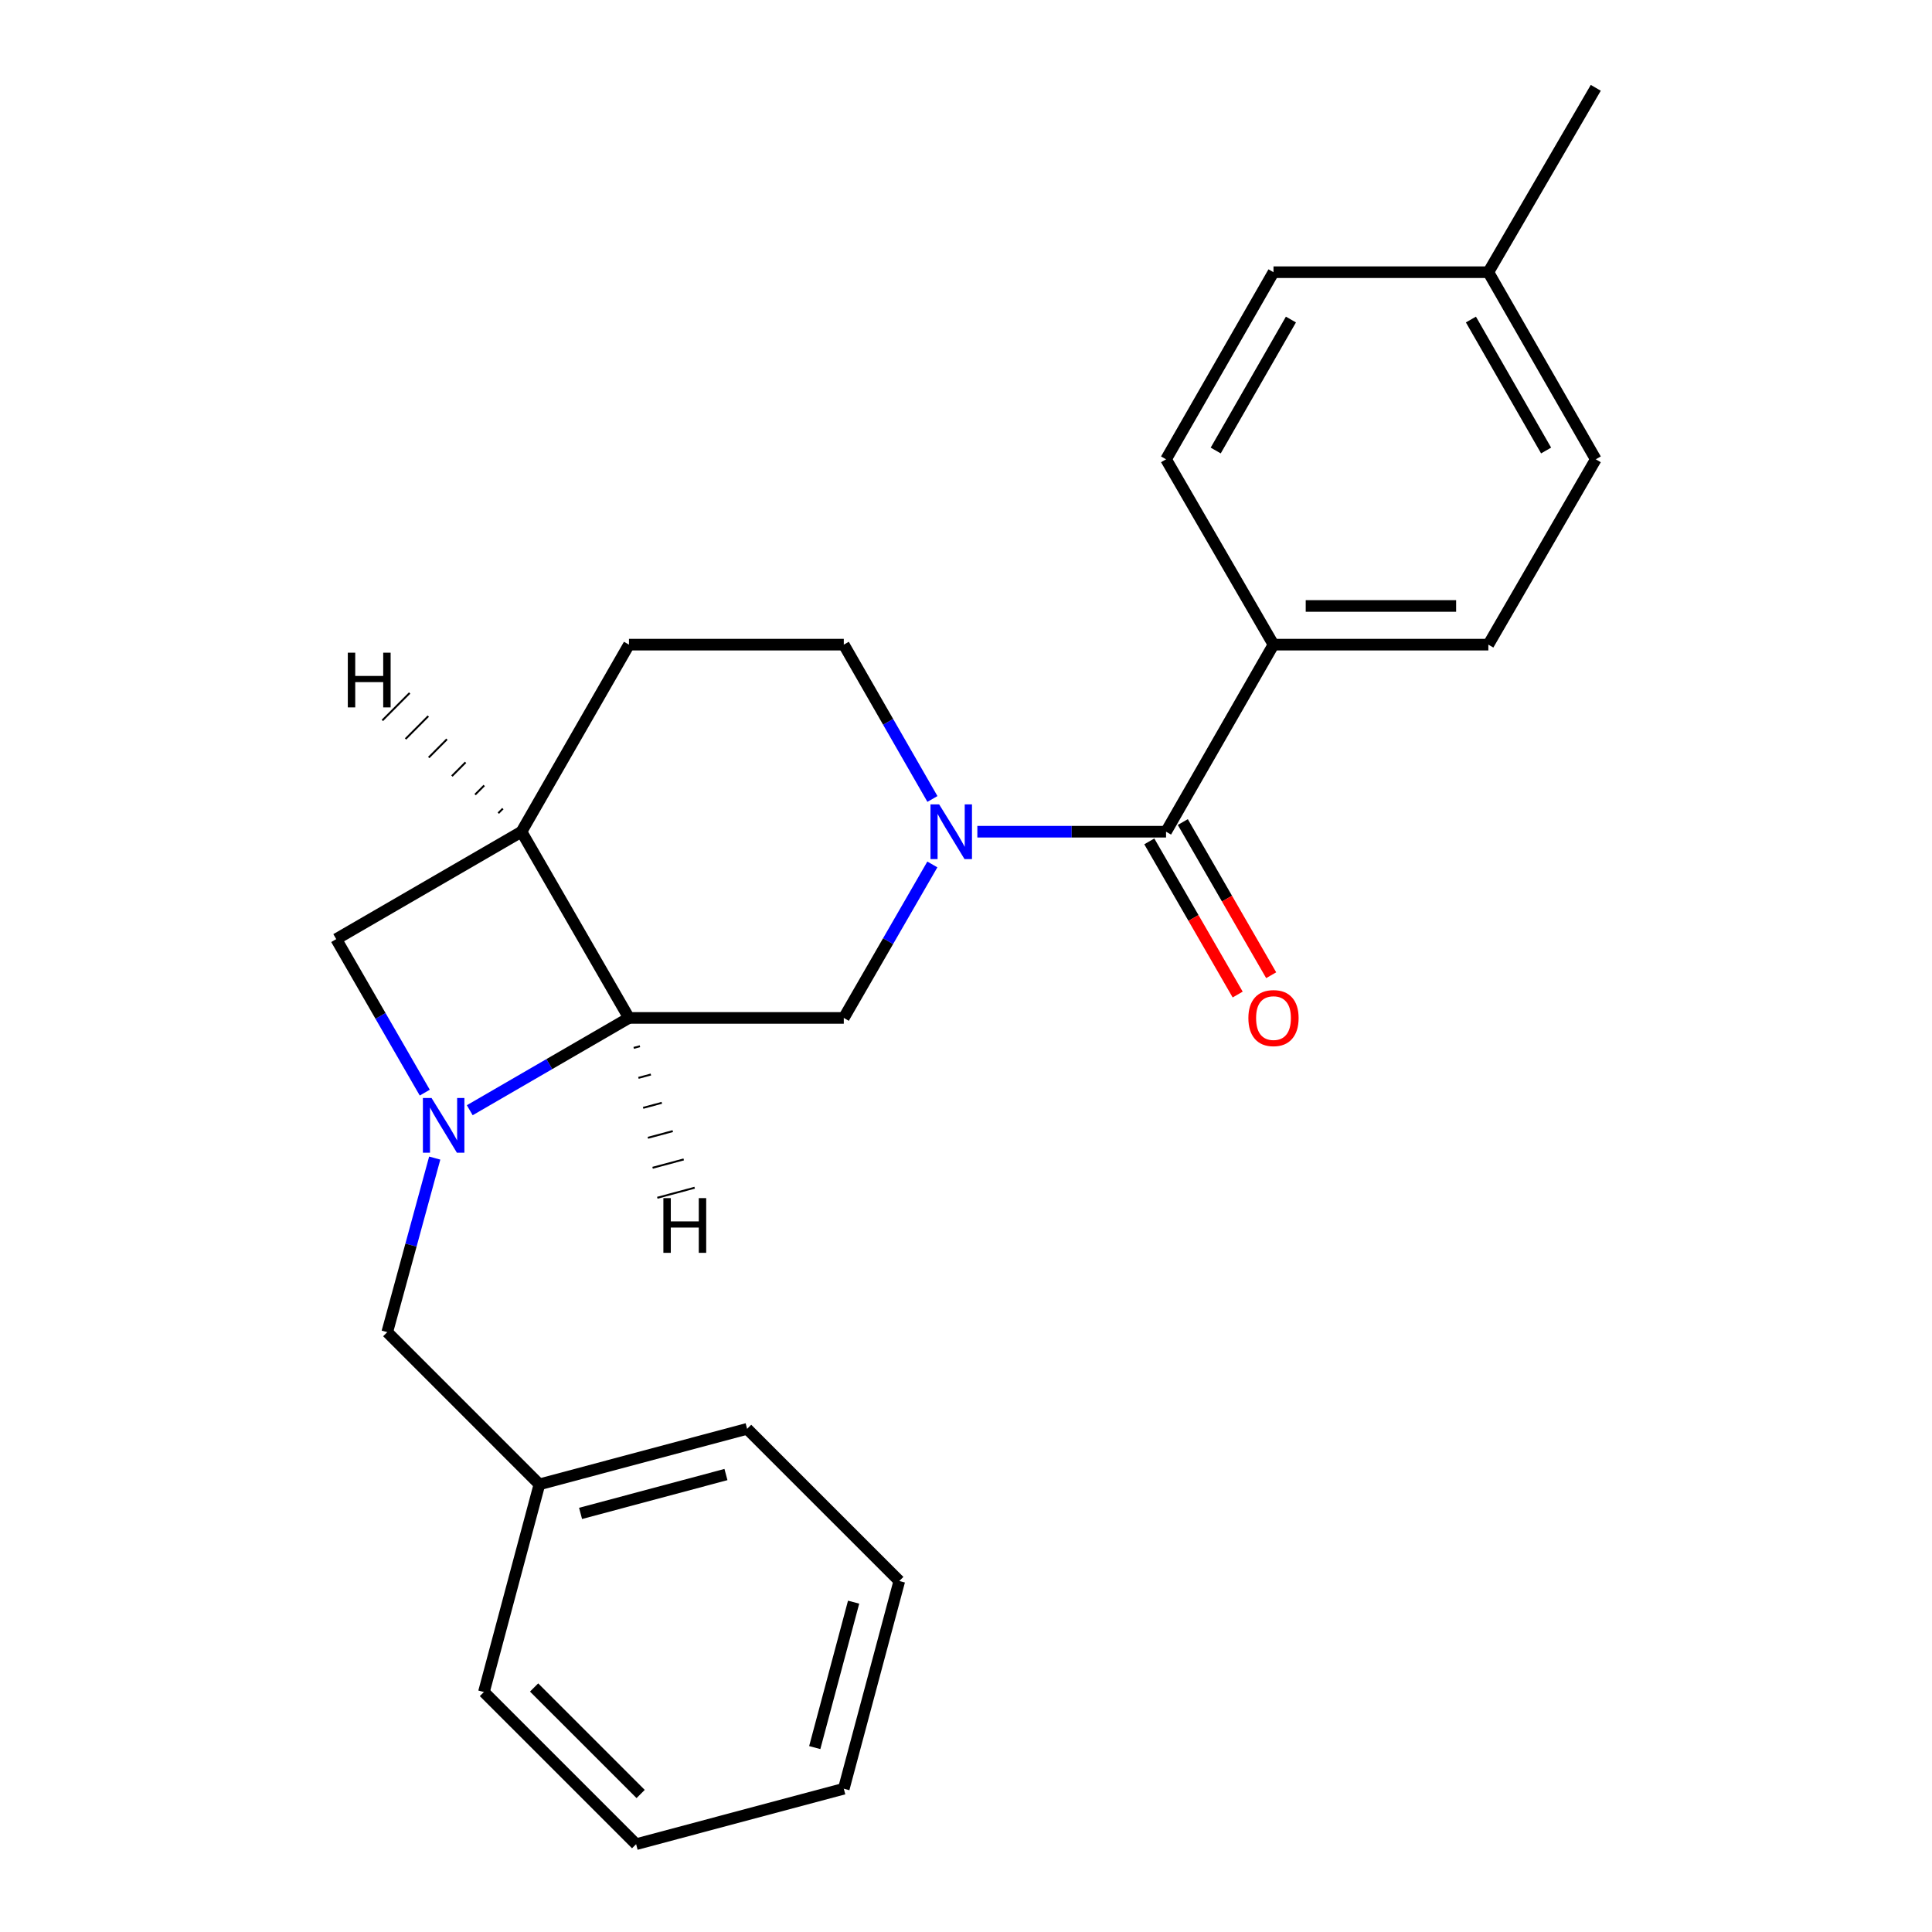 <?xml version='1.0' encoding='iso-8859-1'?>
<svg version='1.1' baseProfile='full'
              xmlns='http://www.w3.org/2000/svg'
                      xmlns:rdkit='http://www.rdkit.org/xml'
                      xmlns:xlink='http://www.w3.org/1999/xlink'
                  xml:space='preserve'
width='1000px' height='1000px' viewBox='0 0 1000 1000'>
<!-- END OF HEADER -->
<rect style='opacity:1.0;fill:#FFFFFF;stroke:none' width='1000' height='1000' x='0' y='0'> </rect>
<path class='bond-1' d='M 243.143,574.655 L 284.35,550.766' style='fill:none;fill-rule:evenodd;stroke:#0000FF;stroke-width:6px;stroke-linecap:butt;stroke-linejoin:miter;stroke-opacity:1' />
<path class='bond-1' d='M 284.35,550.766 L 325.557,526.877' style='fill:none;fill-rule:evenodd;stroke:#000000;stroke-width:6px;stroke-linecap:butt;stroke-linejoin:miter;stroke-opacity:1' />
<path class='bond-5' d='M 219.859,565.546 L 196.945,525.82' style='fill:none;fill-rule:evenodd;stroke:#0000FF;stroke-width:6px;stroke-linecap:butt;stroke-linejoin:miter;stroke-opacity:1' />
<path class='bond-5' d='M 196.945,525.82 L 174.031,486.094' style='fill:none;fill-rule:evenodd;stroke:#000000;stroke-width:6px;stroke-linecap:butt;stroke-linejoin:miter;stroke-opacity:1' />
<path class='bond-6' d='M 225.013,599.421 L 212.727,644.469' style='fill:none;fill-rule:evenodd;stroke:#0000FF;stroke-width:6px;stroke-linecap:butt;stroke-linejoin:miter;stroke-opacity:1' />
<path class='bond-6' d='M 212.727,644.469 L 200.441,689.516' style='fill:none;fill-rule:evenodd;stroke:#000000;stroke-width:6px;stroke-linecap:butt;stroke-linejoin:miter;stroke-opacity:1' />
<path class='bond-0' d='M 482.582,447.436 L 459.664,487.156' style='fill:none;fill-rule:evenodd;stroke:#0000FF;stroke-width:6px;stroke-linecap:butt;stroke-linejoin:miter;stroke-opacity:1' />
<path class='bond-0' d='M 459.664,487.156 L 436.746,526.877' style='fill:none;fill-rule:evenodd;stroke:#000000;stroke-width:6px;stroke-linecap:butt;stroke-linejoin:miter;stroke-opacity:1' />
<path class='bond-2' d='M 505.877,430.494 L 554.712,430.494' style='fill:none;fill-rule:evenodd;stroke:#0000FF;stroke-width:6px;stroke-linecap:butt;stroke-linejoin:miter;stroke-opacity:1' />
<path class='bond-2' d='M 554.712,430.494 L 603.546,430.494' style='fill:none;fill-rule:evenodd;stroke:#000000;stroke-width:6px;stroke-linecap:butt;stroke-linejoin:miter;stroke-opacity:1' />
<path class='bond-24' d='M 482.622,413.543 L 459.684,373.605' style='fill:none;fill-rule:evenodd;stroke:#0000FF;stroke-width:6px;stroke-linecap:butt;stroke-linejoin:miter;stroke-opacity:1' />
<path class='bond-24' d='M 459.684,373.605 L 436.746,333.667' style='fill:none;fill-rule:evenodd;stroke:#000000;stroke-width:6px;stroke-linecap:butt;stroke-linejoin:miter;stroke-opacity:1' />
<path class='bond-3' d='M 325.557,526.877 L 436.746,526.877' style='fill:none;fill-rule:evenodd;stroke:#000000;stroke-width:6px;stroke-linecap:butt;stroke-linejoin:miter;stroke-opacity:1' />
<path class='bond-23' d='M 325.557,526.877 L 269.924,430.494' style='fill:none;fill-rule:evenodd;stroke:#000000;stroke-width:6px;stroke-linecap:butt;stroke-linejoin:miter;stroke-opacity:1' />
<path class='bond-27' d='M 328.001,542.391 L 331.224,541.525' style='fill:none;fill-rule:evenodd;stroke:#000000;stroke-width:1.0px;stroke-linecap:butt;stroke-linejoin:miter;stroke-opacity:1' />
<path class='bond-27' d='M 330.445,557.906 L 336.891,556.172' style='fill:none;fill-rule:evenodd;stroke:#000000;stroke-width:1.0px;stroke-linecap:butt;stroke-linejoin:miter;stroke-opacity:1' />
<path class='bond-27' d='M 332.889,573.42 L 342.558,570.82' style='fill:none;fill-rule:evenodd;stroke:#000000;stroke-width:1.0px;stroke-linecap:butt;stroke-linejoin:miter;stroke-opacity:1' />
<path class='bond-27' d='M 335.333,588.935 L 348.225,585.468' style='fill:none;fill-rule:evenodd;stroke:#000000;stroke-width:1.0px;stroke-linecap:butt;stroke-linejoin:miter;stroke-opacity:1' />
<path class='bond-27' d='M 337.777,604.449 L 353.891,600.116' style='fill:none;fill-rule:evenodd;stroke:#000000;stroke-width:1.0px;stroke-linecap:butt;stroke-linejoin:miter;stroke-opacity:1' />
<path class='bond-27' d='M 340.221,619.964 L 359.558,614.764' style='fill:none;fill-rule:evenodd;stroke:#000000;stroke-width:1.0px;stroke-linecap:butt;stroke-linejoin:miter;stroke-opacity:1' />
<path class='bond-7' d='M 603.546,430.494 L 659.158,333.667' style='fill:none;fill-rule:evenodd;stroke:#000000;stroke-width:6px;stroke-linecap:butt;stroke-linejoin:miter;stroke-opacity:1' />
<path class='bond-9' d='M 594.874,435.498 L 617.746,475.138' style='fill:none;fill-rule:evenodd;stroke:#000000;stroke-width:6px;stroke-linecap:butt;stroke-linejoin:miter;stroke-opacity:1' />
<path class='bond-9' d='M 617.746,475.138 L 640.618,514.778' style='fill:none;fill-rule:evenodd;stroke:#FF0000;stroke-width:6px;stroke-linecap:butt;stroke-linejoin:miter;stroke-opacity:1' />
<path class='bond-9' d='M 612.219,425.491 L 635.09,465.131' style='fill:none;fill-rule:evenodd;stroke:#000000;stroke-width:6px;stroke-linecap:butt;stroke-linejoin:miter;stroke-opacity:1' />
<path class='bond-9' d='M 635.09,465.131 L 657.962,504.771' style='fill:none;fill-rule:evenodd;stroke:#FF0000;stroke-width:6px;stroke-linecap:butt;stroke-linejoin:miter;stroke-opacity:1' />
<path class='bond-4' d='M 269.924,430.494 L 174.031,486.094' style='fill:none;fill-rule:evenodd;stroke:#000000;stroke-width:6px;stroke-linecap:butt;stroke-linejoin:miter;stroke-opacity:1' />
<path class='bond-10' d='M 269.924,430.494 L 325.557,333.667' style='fill:none;fill-rule:evenodd;stroke:#000000;stroke-width:6px;stroke-linecap:butt;stroke-linejoin:miter;stroke-opacity:1' />
<path class='bond-28' d='M 260.276,418.529 L 257.92,420.893' style='fill:none;fill-rule:evenodd;stroke:#000000;stroke-width:1.0px;stroke-linecap:butt;stroke-linejoin:miter;stroke-opacity:1' />
<path class='bond-28' d='M 250.627,406.563 L 245.917,411.292' style='fill:none;fill-rule:evenodd;stroke:#000000;stroke-width:1.0px;stroke-linecap:butt;stroke-linejoin:miter;stroke-opacity:1' />
<path class='bond-28' d='M 240.979,394.598 L 233.913,401.691' style='fill:none;fill-rule:evenodd;stroke:#000000;stroke-width:1.0px;stroke-linecap:butt;stroke-linejoin:miter;stroke-opacity:1' />
<path class='bond-28' d='M 231.331,382.632 L 221.91,392.09' style='fill:none;fill-rule:evenodd;stroke:#000000;stroke-width:1.0px;stroke-linecap:butt;stroke-linejoin:miter;stroke-opacity:1' />
<path class='bond-28' d='M 221.682,370.666 L 209.906,382.489' style='fill:none;fill-rule:evenodd;stroke:#000000;stroke-width:1.0px;stroke-linecap:butt;stroke-linejoin:miter;stroke-opacity:1' />
<path class='bond-28' d='M 212.034,358.701 L 197.903,372.888' style='fill:none;fill-rule:evenodd;stroke:#000000;stroke-width:1.0px;stroke-linecap:butt;stroke-linejoin:miter;stroke-opacity:1' />
<path class='bond-13' d='M 200.441,689.516 L 279.202,768.3' style='fill:none;fill-rule:evenodd;stroke:#000000;stroke-width:6px;stroke-linecap:butt;stroke-linejoin:miter;stroke-opacity:1' />
<path class='bond-11' d='M 659.158,333.667 L 770.369,333.667' style='fill:none;fill-rule:evenodd;stroke:#000000;stroke-width:6px;stroke-linecap:butt;stroke-linejoin:miter;stroke-opacity:1' />
<path class='bond-11' d='M 675.839,313.643 L 753.687,313.643' style='fill:none;fill-rule:evenodd;stroke:#000000;stroke-width:6px;stroke-linecap:butt;stroke-linejoin:miter;stroke-opacity:1' />
<path class='bond-12' d='M 659.158,333.667 L 603.546,237.741' style='fill:none;fill-rule:evenodd;stroke:#000000;stroke-width:6px;stroke-linecap:butt;stroke-linejoin:miter;stroke-opacity:1' />
<path class='bond-8' d='M 436.746,333.667 L 325.557,333.667' style='fill:none;fill-rule:evenodd;stroke:#000000;stroke-width:6px;stroke-linecap:butt;stroke-linejoin:miter;stroke-opacity:1' />
<path class='bond-14' d='M 770.369,333.667 L 825.969,237.741' style='fill:none;fill-rule:evenodd;stroke:#000000;stroke-width:6px;stroke-linecap:butt;stroke-linejoin:miter;stroke-opacity:1' />
<path class='bond-15' d='M 603.546,237.741 L 659.158,140.891' style='fill:none;fill-rule:evenodd;stroke:#000000;stroke-width:6px;stroke-linecap:butt;stroke-linejoin:miter;stroke-opacity:1' />
<path class='bond-15' d='M 629.253,233.184 L 668.181,165.39' style='fill:none;fill-rule:evenodd;stroke:#000000;stroke-width:6px;stroke-linecap:butt;stroke-linejoin:miter;stroke-opacity:1' />
<path class='bond-18' d='M 279.202,768.3 L 386.708,739.565' style='fill:none;fill-rule:evenodd;stroke:#000000;stroke-width:6px;stroke-linecap:butt;stroke-linejoin:miter;stroke-opacity:1' />
<path class='bond-18' d='M 300.498,783.335 L 375.753,763.22' style='fill:none;fill-rule:evenodd;stroke:#000000;stroke-width:6px;stroke-linecap:butt;stroke-linejoin:miter;stroke-opacity:1' />
<path class='bond-19' d='M 279.202,768.3 L 250.478,875.784' style='fill:none;fill-rule:evenodd;stroke:#000000;stroke-width:6px;stroke-linecap:butt;stroke-linejoin:miter;stroke-opacity:1' />
<path class='bond-26' d='M 825.969,237.741 L 770.369,140.891' style='fill:none;fill-rule:evenodd;stroke:#000000;stroke-width:6px;stroke-linecap:butt;stroke-linejoin:miter;stroke-opacity:1' />
<path class='bond-26' d='M 800.263,233.183 L 761.343,165.388' style='fill:none;fill-rule:evenodd;stroke:#000000;stroke-width:6px;stroke-linecap:butt;stroke-linejoin:miter;stroke-opacity:1' />
<path class='bond-16' d='M 659.158,140.891 L 770.369,140.891' style='fill:none;fill-rule:evenodd;stroke:#000000;stroke-width:6px;stroke-linecap:butt;stroke-linejoin:miter;stroke-opacity:1' />
<path class='bond-17' d='M 770.369,140.891 L 825.969,45.455' style='fill:none;fill-rule:evenodd;stroke:#000000;stroke-width:6px;stroke-linecap:butt;stroke-linejoin:miter;stroke-opacity:1' />
<path class='bond-21' d='M 386.708,739.565 L 465.481,818.326' style='fill:none;fill-rule:evenodd;stroke:#000000;stroke-width:6px;stroke-linecap:butt;stroke-linejoin:miter;stroke-opacity:1' />
<path class='bond-20' d='M 250.478,875.784 L 329.251,954.545' style='fill:none;fill-rule:evenodd;stroke:#000000;stroke-width:6px;stroke-linecap:butt;stroke-linejoin:miter;stroke-opacity:1' />
<path class='bond-20' d='M 276.452,873.438 L 331.593,928.571' style='fill:none;fill-rule:evenodd;stroke:#000000;stroke-width:6px;stroke-linecap:butt;stroke-linejoin:miter;stroke-opacity:1' />
<path class='bond-22' d='M 329.251,954.545 L 436.746,925.844' style='fill:none;fill-rule:evenodd;stroke:#000000;stroke-width:6px;stroke-linecap:butt;stroke-linejoin:miter;stroke-opacity:1' />
<path class='bond-25' d='M 465.481,818.326 L 436.746,925.844' style='fill:none;fill-rule:evenodd;stroke:#000000;stroke-width:6px;stroke-linecap:butt;stroke-linejoin:miter;stroke-opacity:1' />
<path class='bond-25' d='M 441.826,829.284 L 421.711,904.547' style='fill:none;fill-rule:evenodd;stroke:#000000;stroke-width:6px;stroke-linecap:butt;stroke-linejoin:miter;stroke-opacity:1' />
<path  class='atom-0' d='M 223.371 568.328
L 232.651 583.328
Q 233.571 584.808, 235.051 587.488
Q 236.531 590.168, 236.611 590.328
L 236.611 568.328
L 240.371 568.328
L 240.371 596.648
L 236.491 596.648
L 226.531 580.248
Q 225.371 578.328, 224.131 576.128
Q 222.931 573.928, 222.571 573.248
L 222.571 596.648
L 218.891 596.648
L 218.891 568.328
L 223.371 568.328
' fill='#0000FF'/>
<path  class='atom-1' d='M 486.097 416.334
L 495.377 431.334
Q 496.297 432.814, 497.777 435.494
Q 499.257 438.174, 499.337 438.334
L 499.337 416.334
L 503.097 416.334
L 503.097 444.654
L 499.217 444.654
L 489.257 428.254
Q 488.097 426.334, 486.857 424.134
Q 485.657 421.934, 485.297 421.254
L 485.297 444.654
L 481.617 444.654
L 481.617 416.334
L 486.097 416.334
' fill='#0000FF'/>
<path  class='atom-10' d='M 646.158 526.957
Q 646.158 520.157, 649.518 516.357
Q 652.878 512.557, 659.158 512.557
Q 665.438 512.557, 668.798 516.357
Q 672.158 520.157, 672.158 526.957
Q 672.158 533.837, 668.758 537.757
Q 665.358 541.637, 659.158 541.637
Q 652.918 541.637, 649.518 537.757
Q 646.158 533.877, 646.158 526.957
M 659.158 538.437
Q 663.478 538.437, 665.798 535.557
Q 668.158 532.637, 668.158 526.957
Q 668.158 521.397, 665.798 518.597
Q 663.478 515.757, 659.158 515.757
Q 654.838 515.757, 652.478 518.557
Q 650.158 521.357, 650.158 526.957
Q 650.158 532.677, 652.478 535.557
Q 654.838 538.437, 659.158 538.437
' fill='#FF0000'/>
<path  class='atom-24' d='M 343.365 620.145
L 347.205 620.145
L 347.205 632.185
L 361.685 632.185
L 361.685 620.145
L 365.525 620.145
L 365.525 648.465
L 361.685 648.465
L 361.685 635.385
L 347.205 635.385
L 347.205 648.465
L 343.365 648.465
L 343.365 620.145
' fill='#000000'/>
<path  class='atom-25' d='M 180.027 337.828
L 183.867 337.828
L 183.867 349.868
L 198.347 349.868
L 198.347 337.828
L 202.187 337.828
L 202.187 366.148
L 198.347 366.148
L 198.347 353.068
L 183.867 353.068
L 183.867 366.148
L 180.027 366.148
L 180.027 337.828
' fill='#000000'/>
</svg>
